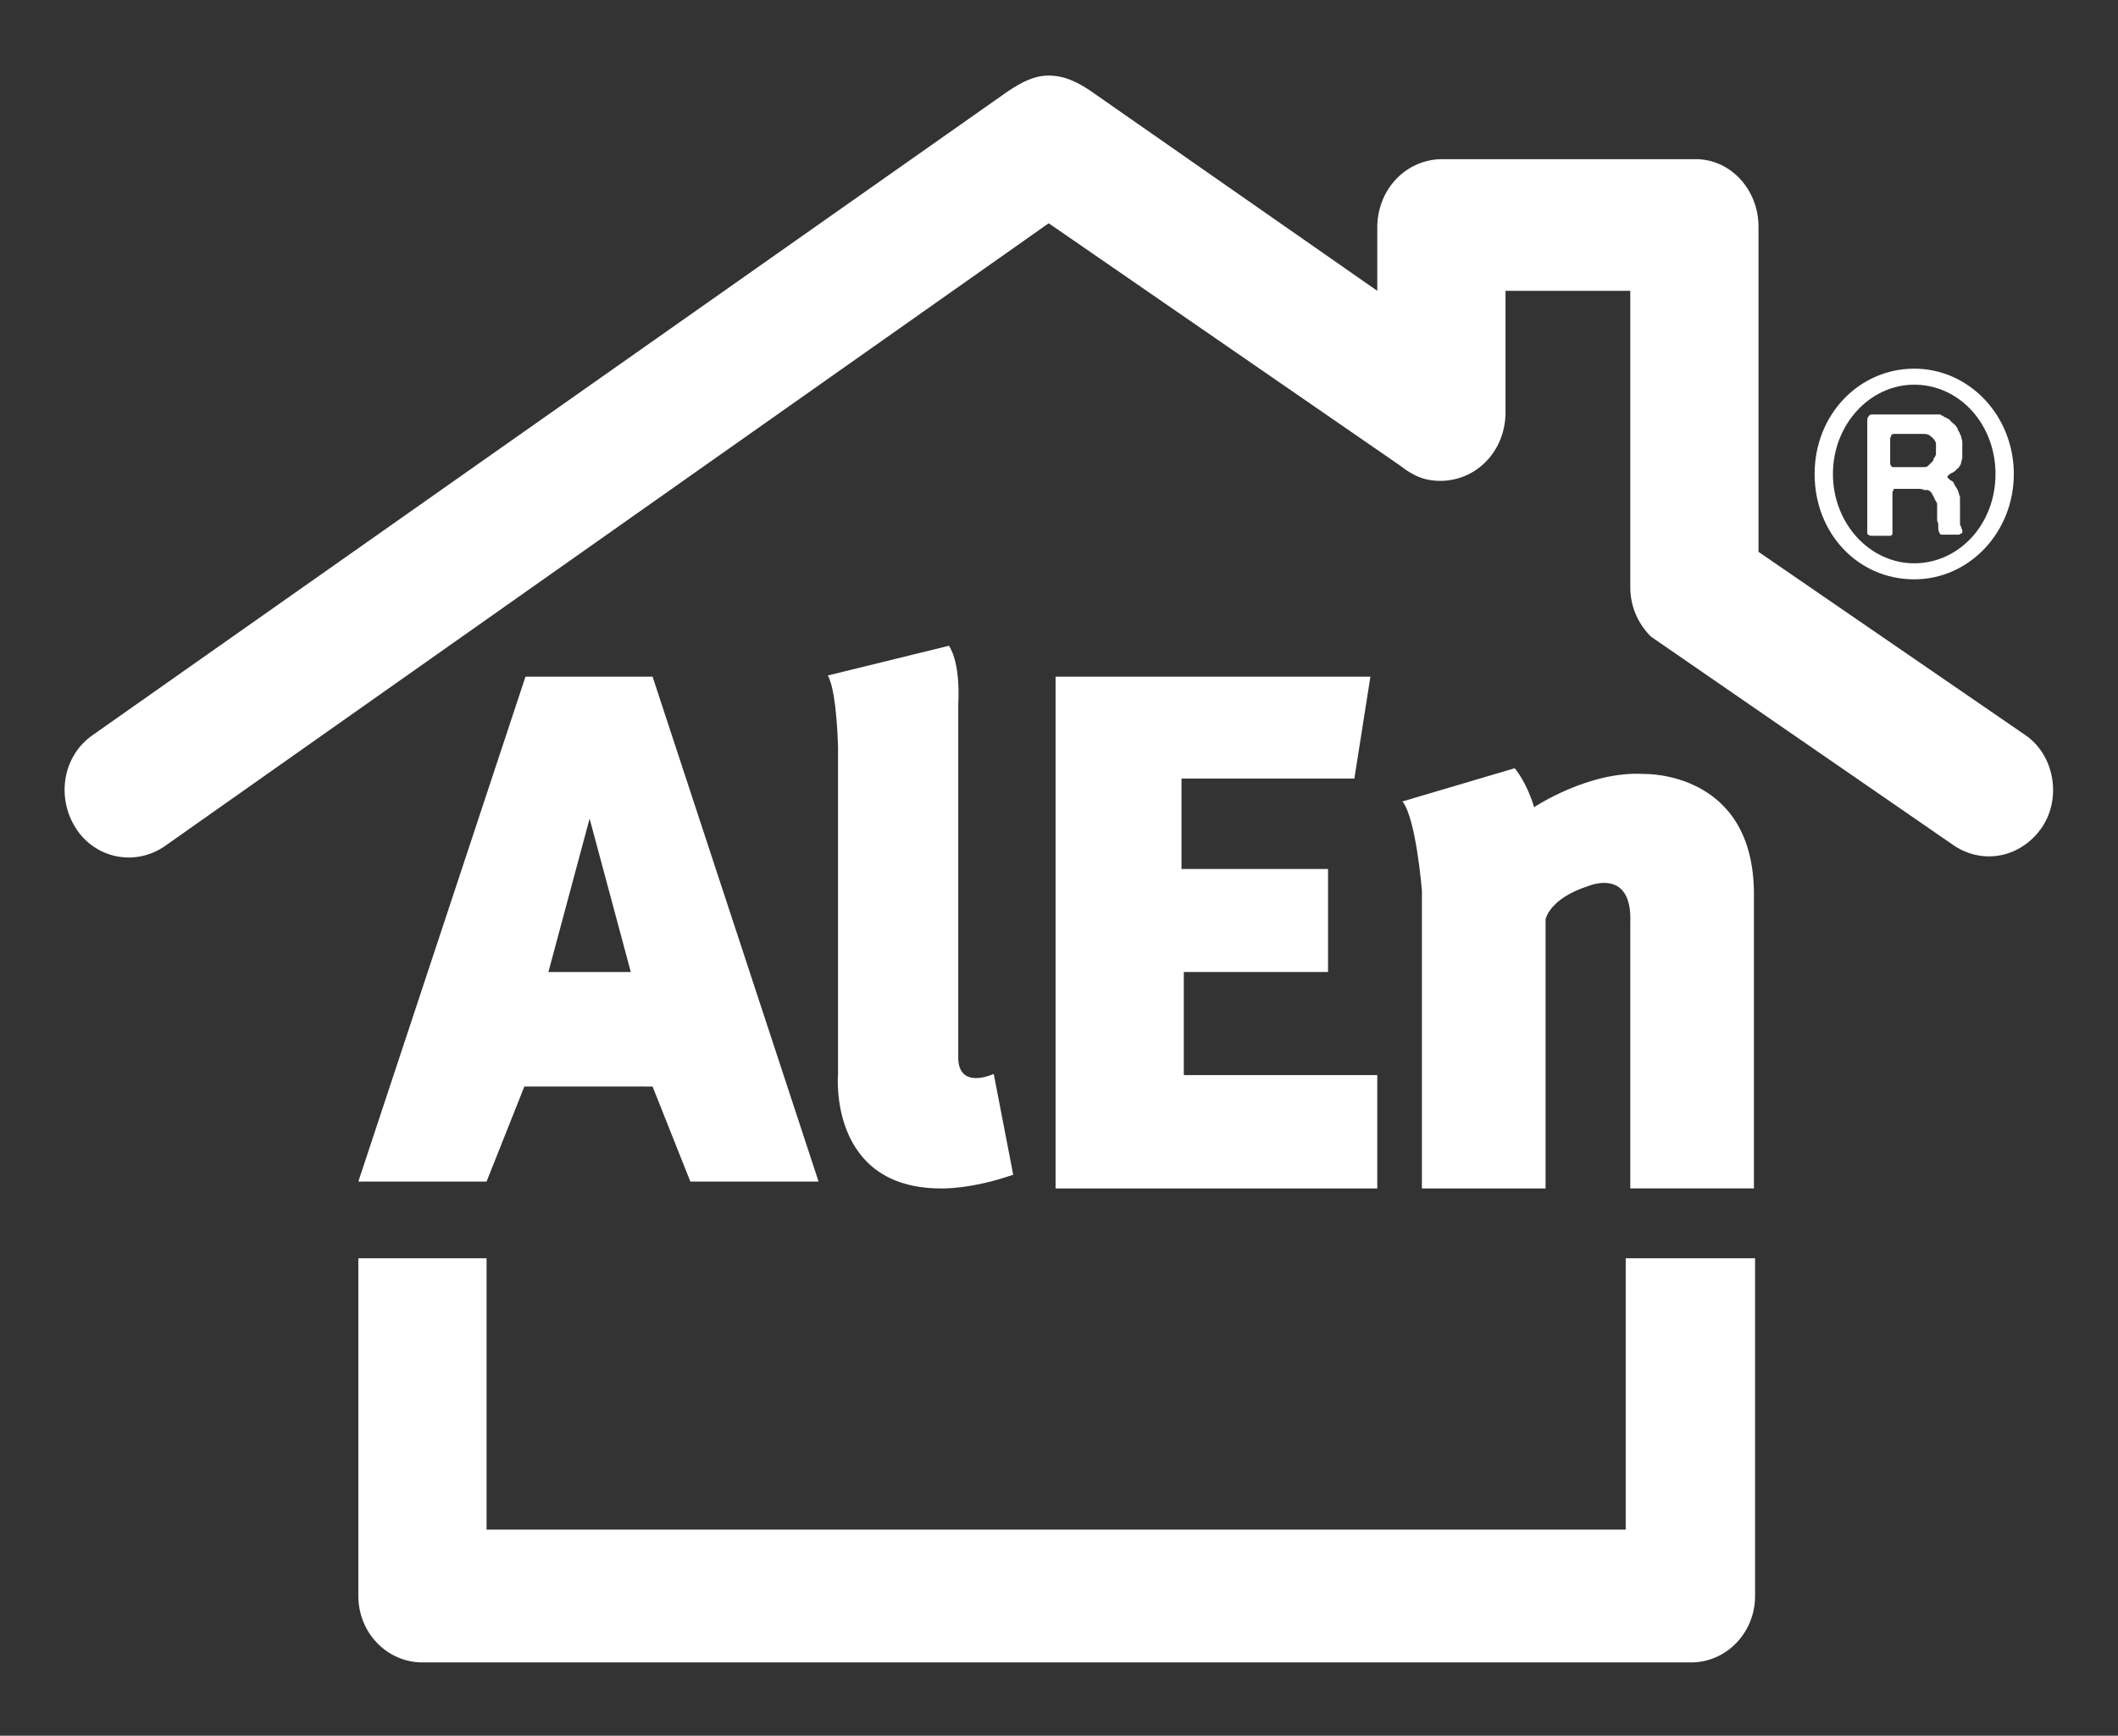 <?xml version="1.0" encoding="UTF-8"?>
<!-- Generator: Adobe Illustrator 22.0.0, SVG Export Plug-In . SVG Version: 6.00 Build 0)  -->
<svg xmlns="http://www.w3.org/2000/svg" xmlns:xlink="http://www.w3.org/1999/xlink" version="1.1" id="Capa_1" x="0px" y="0px" viewBox="0 0 185 151.6" style="enable-background:new 0 0 185 151.6;" xml:space="preserve">
<rect x="0" y="0" width="185" height="151.6" fill="#333333" stroke="none"/>
<style type="text/css">
	.st0{fill:#FFFFFF;}
</style>
<path class="st0" d="M57,59.1H45.9l-14.6,44.1h11.2l3.3-8.3H57l3.3,8.3h11.2L57,59.1z M47.9,84.9l3.6-13.4l3.6,13.4H47.9z"></path>
<path class="st0" d="M119.7,59.1H92.2v44.7h28.1v-9.9h-16.9v-9H116v-9h-12.8V68h15.1L119.7,59.1z"></path>
<path class="st0" d="M83.7,61.6v30.6c-0.1,3.1,3.1,1.6,3.1,1.6l1.7,8.8c-3.7,1.3-6.3,1.2-6.3,1.2c-9.9,0-9-10-9-10V65.3  c0,0-0.1-5-0.9-6.3l10.6-2.6C82.9,56.5,83.9,57.6,83.7,61.6z"></path>
<path class="st0" d="M142.4,80.6v23.2h10.8V78.1c0-10.8-9.6-10.5-9.6-10.5c-4.8-0.3-9.6,2.9-9.6,2.9c-0.7-2.3-1.7-3.4-1.7-3.4  l-9.8,2.9c1.2,1.5,1.7,7.8,1.7,7.8v26h10.8V80.3c0,0,0.3-1.8,3.7-2.9C138.7,77.4,142.6,75.7,142.4,80.6L142.4,80.6z"></path>
<path class="st0" d="M176.9,64.2l-23.3-16l0-28.4v0c0-3.2-2.4-5.9-5.5-5.9c-0.2,0-22.1,0-22.1,0h0c-3.1,0-5.6,2.5-5.7,5.8  c0,0.2,0,5.7,0,5.7L95.2,7.9c-1.2-0.8-2.3-1.3-3.6-1.3c-1.3,0-2.4,0.6-3.6,1.4L8.1,64.2c-2.6,1.8-3.2,5.4-1.5,8.1  c1.7,2.7,5.2,3.4,7.8,1.6l77.2-54.4l30.6,21.1c0.4,0.3,0.8,0.6,1.2,0.8c0.7,0.4,1.5,0.6,2.4,0.6c3.1,0,5.6-2.5,5.7-5.8l0-10.8h10.9  l0,25.9c0,1.7,0.7,3.2,1.8,4.3l26.4,18.2c2.6,1.8,6,1.1,7.8-1.6C180.1,69.6,179.4,65.9,176.9,64.2L176.9,64.2z"></path>
<path class="st0" d="M142,109.9v23.7H42.5v-23.7H31.3v29.5c0,3.2,2.5,5.8,5.6,5.8h110.8c3.1,0,5.6-2.6,5.6-5.8v-29.5H142L142,109.9z  "></path>
<path class="st0" d="M167.2,32.2c4.8,0,8.7,4.1,8.7,9.2s-3.9,9.2-8.7,9.2c-4.9,0-8.7-4-8.7-9.2S162.4,32.2,167.2,32.2L167.2,32.2z   M167.2,33.6c-3.9,0-7.1,3.5-7.1,7.8s3.2,7.8,7.1,7.8c3.9,0,7.1-3.4,7.1-7.8C174.3,37.1,171.2,33.6,167.2,33.6L167.2,33.6z"></path>
<path class="st0" d="M171.4,46.3c0,0.1,0,0.1,0,0.2c0,0,0,0.1-0.1,0.1c-0.1,0-0.1,0.1-0.2,0.1c-0.1,0-0.2,0-0.3,0H170  c-0.1,0-0.3,0-0.4,0c-0.1,0-0.2-0.1-0.2-0.2c-0.1-0.1-0.1-0.3-0.1-0.5c0-0.2,0-0.4-0.1-0.5c0,0,0-0.1,0-0.1s0-0.1,0-0.1  c0-0.1,0-0.2,0-0.4c0-0.1,0-0.2,0-0.4c0,0,0-0.1,0-0.1c0-0.1,0-0.2,0-0.3c0-0.1,0-0.2-0.1-0.3c-0.1-0.2-0.2-0.4-0.3-0.6  c-0.1-0.2-0.2-0.3-0.4-0.4c0,0-0.1,0-0.1,0c0,0-0.1,0-0.2,0c-0.2-0.1-0.4-0.1-0.6-0.1h-1.8c-0.1,0-0.1,0-0.2,0c-0.1,0-0.1,0-0.1,0.1  c-0.1,0.1-0.1,0.2-0.1,0.5c0,0.2,0,0.4,0,0.6v1.9c0,0.1,0,0.2,0,0.2c0,0.1,0,0.2,0,0.2v0.2c0,0.1,0,0.1,0,0.2c0,0.1-0.1,0.2-0.2,0.2  c0,0-0.1,0-0.2,0h-0.8c-0.1,0-0.3,0-0.5,0s-0.3,0-0.4-0.1c-0.1,0-0.1-0.1-0.1-0.3V37c0-0.1,0-0.2,0-0.3c0-0.1,0-0.2,0.1-0.3  c0-0.1,0.1-0.1,0.2-0.2c0,0,0,0,0.1,0c0,0,0,0,0.1,0h4.8c0.1,0,0.3,0,0.4,0s0.3,0,0.4,0c0,0,0.1,0,0.1,0s0.1,0,0.1,0  c0.1,0,0.1,0,0.2,0.1c0.1,0,0.1,0,0.2,0.1c0.2,0.1,0.5,0.2,0.6,0.4c0.2,0.2,0.4,0.3,0.5,0.5c0,0,0.1,0.1,0.1,0.2  c0,0.1,0.1,0.1,0.1,0.2c0.1,0.1,0.1,0.3,0.2,0.4c0,0.2,0.1,0.3,0.1,0.5c0,0,0,0.1,0,0.1c0,0,0,0.1,0,0.1V39c0,0.1,0,0.2,0,0.3  c0,0.1,0,0.2,0,0.3c0,0.1,0,0.2,0,0.2c0,0.1,0,0.1,0,0.2c0,0.1-0.1,0.3-0.1,0.4c0,0.1-0.1,0.3-0.2,0.4c0,0,0,0.1-0.1,0.1  c0,0-0.1,0.1-0.1,0.1c0,0-0.1,0.1-0.1,0.1c0,0-0.1,0.1-0.1,0.1c-0.1,0-0.1,0.1-0.2,0.1c-0.1,0-0.1,0.1-0.2,0.1c0,0-0.1,0.1-0.1,0.1  c0,0-0.1,0.1-0.1,0.1c0,0.1,0,0.1,0,0.1c0,0,0.1,0.1,0.1,0.1c0.1,0.1,0.2,0.2,0.3,0.2c0.1,0.1,0.2,0.2,0.2,0.3  c0.1,0.2,0.2,0.3,0.3,0.5c0.1,0.2,0.1,0.4,0.2,0.6c0,0.1,0,0.2,0,0.3c0,0.1,0,0.2,0,0.3c0,0.1,0,0.1,0,0.2c0,0.1,0,0.1,0,0.2  c0,0,0,0.1,0,0.1c0,0,0,0.1,0,0.1c0,0,0,0.1,0,0.1c0,0,0,0.1,0,0.1c0,0.1,0,0.2,0,0.3c0,0.1,0,0.2,0,0.3l0,0.3c0,0.1,0,0.2,0.1,0.3  C171.3,46.2,171.4,46.2,171.4,46.3L171.4,46.3z M169.1,39.7c0-0.1,0-0.2,0-0.4c0-0.2,0-0.3,0-0.4c0,0,0-0.1,0-0.1s0-0.1,0-0.1  c-0.1-0.3-0.3-0.5-0.6-0.7c-0.2-0.1-0.3-0.1-0.6-0.1c-0.2,0-0.4,0-0.7,0h-1.6c0,0,0,0-0.1,0c0,0,0,0-0.1,0c-0.1,0-0.2,0.1-0.2,0.1  c0,0.1-0.1,0.2-0.1,0.3c0,0.1,0,0.2,0,0.4v1.7c0,0.1,0,0.2,0.1,0.3c0,0.1,0.1,0.1,0.2,0.1c0.1,0,0.2,0,0.3,0c0.1,0,0.2,0,0.3,0  c0.1,0,0.2,0,0.3,0h0.8c0.1,0,0.1,0,0.2,0c0.1,0,0.1,0,0.2,0h0.2c0.1,0,0.1,0,0.2,0s0.1,0,0.2,0c0.2,0,0.3-0.1,0.4-0.2  c0.1-0.1,0.2-0.2,0.3-0.3c0.1-0.1,0.1-0.2,0.1-0.3C169,40,169,39.9,169.1,39.7L169.1,39.7z"></path>
</svg>
